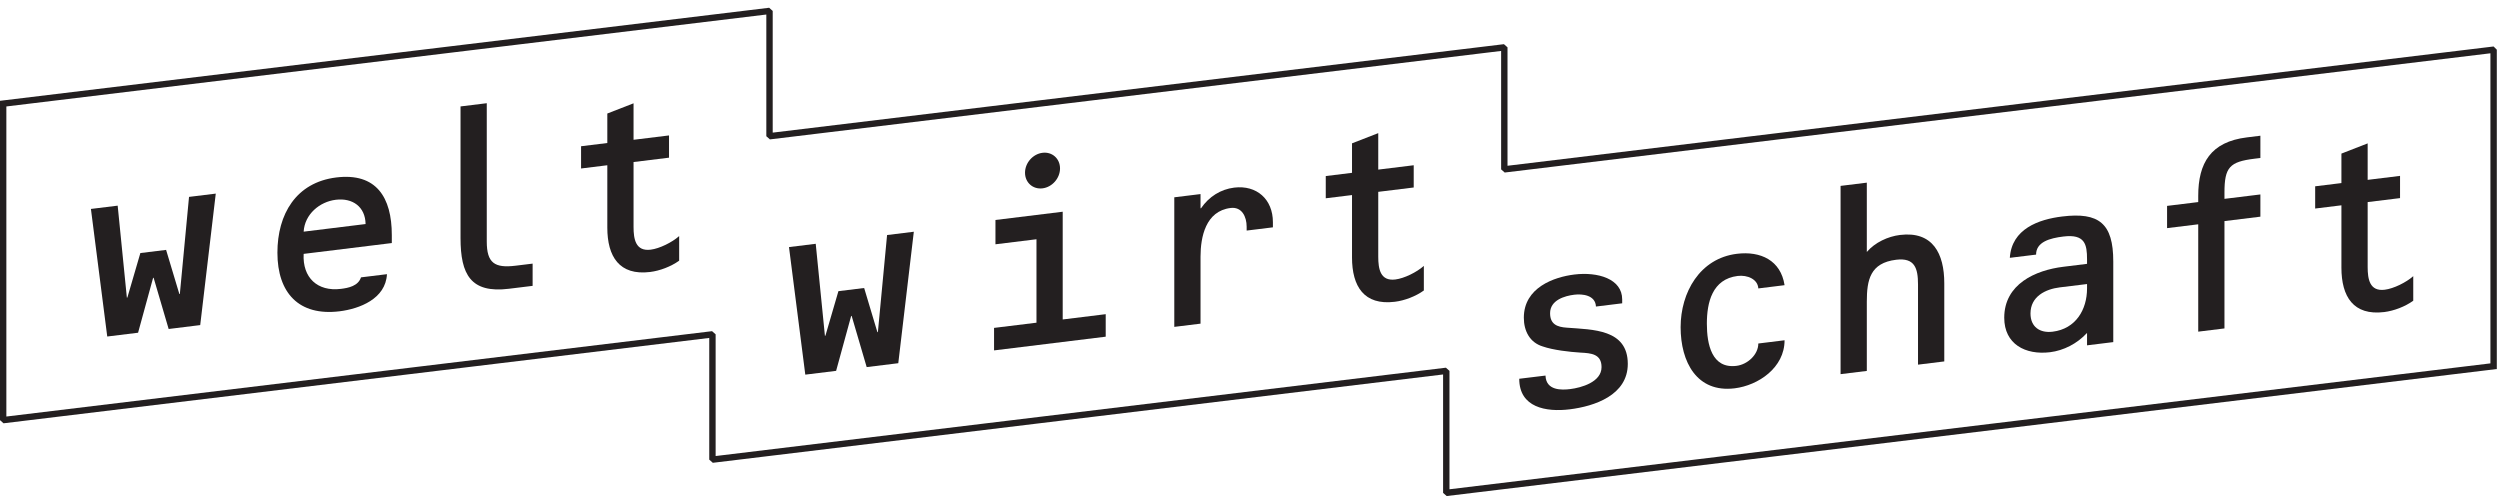 <?xml version="1.0" encoding="UTF-8" standalone="no"?><!DOCTYPE svg PUBLIC "-//W3C//DTD SVG 1.1//EN" "http://www.w3.org/Graphics/SVG/1.1/DTD/svg11.dtd"><svg width="100%" height="100%" viewBox="0 0 282 56" version="1.1" xmlns="http://www.w3.org/2000/svg" xmlns:xlink="http://www.w3.org/1999/xlink" xml:space="preserve" xmlns:serif="http://www.serif.com/" style="fill-rule:evenodd;clip-rule:evenodd;stroke-miterlimit:1.414;"><g><path d="M281.279,5.605l-111.592,13.499l0,-13.764l-82.886,10.026l0,-14.134l-86.444,10.457l0,35.701l80.006,-9.677l0,14.133l82.777,-10.013l0,13.763l118.139,-14.289l0,-35.702Z" style="fill:none;stroke:#231f20;stroke-width:0.72px;"/><path d="M97.762,41.408l-1.695,-5.772l-0.057,0.007l-1.696,6.189l-3.477,0.427l-1.839,-14.388l3.016,-0.371l1.036,10.373l0.057,-0.006l1.467,-5.024l2.903,-0.357l1.493,4.981l0.057,-0.007l1.036,-10.948l3.017,-0.372l-1.753,14.83l-3.565,0.438Z" style="fill:#231f20;fill-rule:nonzero;"/><path d="M124.724,35.439l-4.851,0.596l0,-12.153l-7.586,0.931l0,2.742l4.627,-0.568l0,9.412l-4.785,0.587l0,2.538l12.595,-1.547l0,-2.538Zm-5.153,-16.441c0,-1.108 -0.884,-1.897 -1.974,-1.763c-1.091,0.134 -1.975,1.14 -1.975,2.247c0,1.107 0.884,1.897 1.975,1.763c1.09,-0.134 1.974,-1.142 1.974,-2.247Z" style="fill:#231f20;fill-rule:nonzero;"/><path d="M135.42,21.892l-2.96,0.363l0,14.616l2.96,-0.363l0,-7.556c0,-2.218 0.575,-5.147 3.392,-5.492c1.264,-0.156 1.81,0.974 1.81,2.111l0,0.437l2.962,-0.365l0,-0.581c0,-2.596 -1.842,-4.21 -4.37,-3.899c-1.523,0.188 -2.846,1.021 -3.736,2.327l-0.058,0.007l0,-1.605Z" style="fill:#231f20;fill-rule:nonzero;"/><path d="M159.467,18.64l-4,0.491l0,-4.114l-2.96,1.152l0,3.326l-2.961,0.364l0,2.507l2.961,-0.363l0,7.032c0,3.267 1.35,5.433 4.827,5.006c1.095,-0.132 2.357,-0.61 3.276,-1.275l0,-2.773c-0.802,0.712 -2.209,1.41 -3.216,1.534c-1.697,0.208 -1.927,-1.193 -1.927,-2.565l0,-7.322l4,-0.491l0,-2.509Z" style="fill:#231f20;fill-rule:nonzero;"/><path d="M270.725,19.839l-3.653,0.449l0,-4.114l-2.96,1.151l0,3.326l-2.961,0.364l0,2.508l2.961,-0.364l0,7.032c0,3.268 1.348,5.434 4.827,5.009c1.092,-0.135 2.355,-0.612 3.276,-1.279l0,-2.769c-0.805,0.71 -2.214,1.407 -3.22,1.53c-1.695,0.208 -1.923,-1.191 -1.923,-2.563l0,-7.324l3.653,-0.448l0,-2.508Z" style="fill:#231f20;fill-rule:nonzero;"/><path d="M238.377,38.589l0,-9.101c0,-4.289 -1.607,-5.578 -5.775,-5.066c-2.644,0.324 -5.69,1.398 -5.893,4.66l2.961,-0.362c0,-1.432 1.551,-1.854 3.075,-2.04c2.445,-0.301 2.673,0.896 2.673,2.559l0,0.523l-2.673,0.33c-3.162,0.387 -6.667,1.957 -6.667,5.75c0,2.974 2.384,4.227 5.175,3.887c1.522,-0.19 3.043,-0.958 4.165,-2.175l0,1.399l2.959,-0.364Zm-2.959,-6.052c0,2.39 -1.266,4.558 -3.88,4.878c-1.437,0.177 -2.499,-0.537 -2.499,-2.054c0,-1.924 1.696,-2.747 3.303,-2.945l3.076,-0.376l0,0.497Z" style="fill:#231f20;fill-rule:nonzero;"/><path d="M250.919,22.431l0,-0.701c0,-2.859 0.576,-3.482 3.391,-3.828l0.662,-0.081l0,-2.511l-1.523,0.188c-4.081,0.5 -5.489,2.892 -5.489,6.595l0,0.701l-3.515,0.431l0,2.508l3.515,-0.431l0,12.109l2.959,-0.363l0,-12.109l4.053,-0.498l0,-2.507l-4.053,0.497Z" style="fill:#231f20;fill-rule:nonzero;"/><path d="M210.577,20.603l-2.96,0.365l0,21.236l2.96,-0.364l0,-7.816c0,-2.45 0.374,-4.363 3.303,-4.724c2.099,-0.258 2.472,0.95 2.472,2.79l0,9.042l2.963,-0.364l0,-8.809c0,-3.356 -1.295,-5.91 -5.003,-5.455c-1.351,0.167 -2.816,0.842 -3.735,1.917l0,-7.818Z" style="fill:#231f20;fill-rule:nonzero;"/><path d="M201.299,32.169c-0.429,-2.805 -2.702,-3.868 -5.375,-3.541c-4.195,0.516 -6.35,4.371 -6.35,8.278c0,3.937 1.839,7.417 6.093,6.896c2.671,-0.328 5.632,-2.325 5.632,-5.42l-2.961,0.365c0,1.253 -1.206,2.367 -2.471,2.522c-2.787,0.343 -3.333,-2.451 -3.333,-4.756c0,-2.391 0.602,-5.032 3.477,-5.386c1.095,-0.132 2.272,0.366 2.327,1.408l2.961,-0.366Z" style="fill:#231f20;fill-rule:nonzero;"/><path d="M182.983,34.214l0,-0.437c0,-2.336 -2.76,-3.135 -5.405,-2.81c-2.27,0.28 -5.69,1.459 -5.69,4.87c0,1.519 0.69,2.804 2.127,3.241c1.177,0.409 3.02,0.621 4.281,0.698c1.178,0.059 2.358,0.15 2.358,1.637c0,1.692 -2.299,2.325 -3.536,2.476c-0.949,0.119 -2.728,0.189 -2.786,-1.524l-2.962,0.36c0,3.242 3.02,3.774 5.693,3.448c2.784,-0.343 6.552,-1.594 6.552,-5.124c0,-3.936 -3.967,-3.86 -6.869,-4.086c-1.093,-0.071 -1.896,-0.38 -1.896,-1.633c0,-1.489 1.667,-1.957 2.728,-2.086c0.892,-0.111 2.386,0.03 2.445,1.334l2.96,-0.364Z" style="fill:#231f20;fill-rule:nonzero;"/><path d="M19.024,37.11l-1.696,-5.775l-0.058,0.006l-1.695,6.191l-3.478,0.426l-1.841,-14.39l3.018,-0.37l1.036,10.373l0.057,-0.007l1.466,-5.02l2.903,-0.357l1.495,4.979l0.056,-0.005l1.036,-10.952l3.016,-0.37l-1.754,14.831l-3.561,0.44Z" style="fill:#231f20;fill-rule:nonzero;"/><path d="M54.908,11.642l-2.96,0.363l0,14.848c0,4.113 1.15,6.248 5.46,5.719l2.672,-0.328l0,-2.508l-1.925,0.235c-2.357,0.29 -3.247,-0.301 -3.247,-2.722l0,-15.607Z" style="fill:#231f20;fill-rule:nonzero;"/><path d="M44.196,27.416l0,-0.903c0,-4.26 -1.752,-7.049 -6.265,-6.496c-4.541,0.56 -6.639,4.142 -6.639,8.487c0,4.553 2.442,7.171 7.013,6.61c2.241,-0.277 5.201,-1.4 5.344,-4.187l-2.929,0.359c-0.318,0.973 -1.409,1.194 -2.271,1.299c-2.645,0.327 -4.342,-1.275 -4.197,-3.947l9.944,-1.222Zm-2.959,-2.144l-6.985,0.859c0.115,-1.97 1.811,-3.376 3.621,-3.597c1.897,-0.233 3.335,0.787 3.364,2.738Z" style="fill:#231f20;fill-rule:nonzero;"/><path d="M75.465,15.277l-4.001,0.491l0,-4.114l-2.959,1.152l0,3.327l-2.961,0.363l0,2.509l2.961,-0.365l0,7.032c0,3.266 1.35,5.435 4.829,5.008c1.092,-0.135 2.356,-0.611 3.275,-1.276l0,-2.773c-0.804,0.711 -2.212,1.409 -3.218,1.532c-1.696,0.208 -1.927,-1.191 -1.927,-2.563l0,-7.323l4.001,-0.491l0,-2.509Z" style="fill:#231f20;fill-rule:nonzero;"/></g></svg>